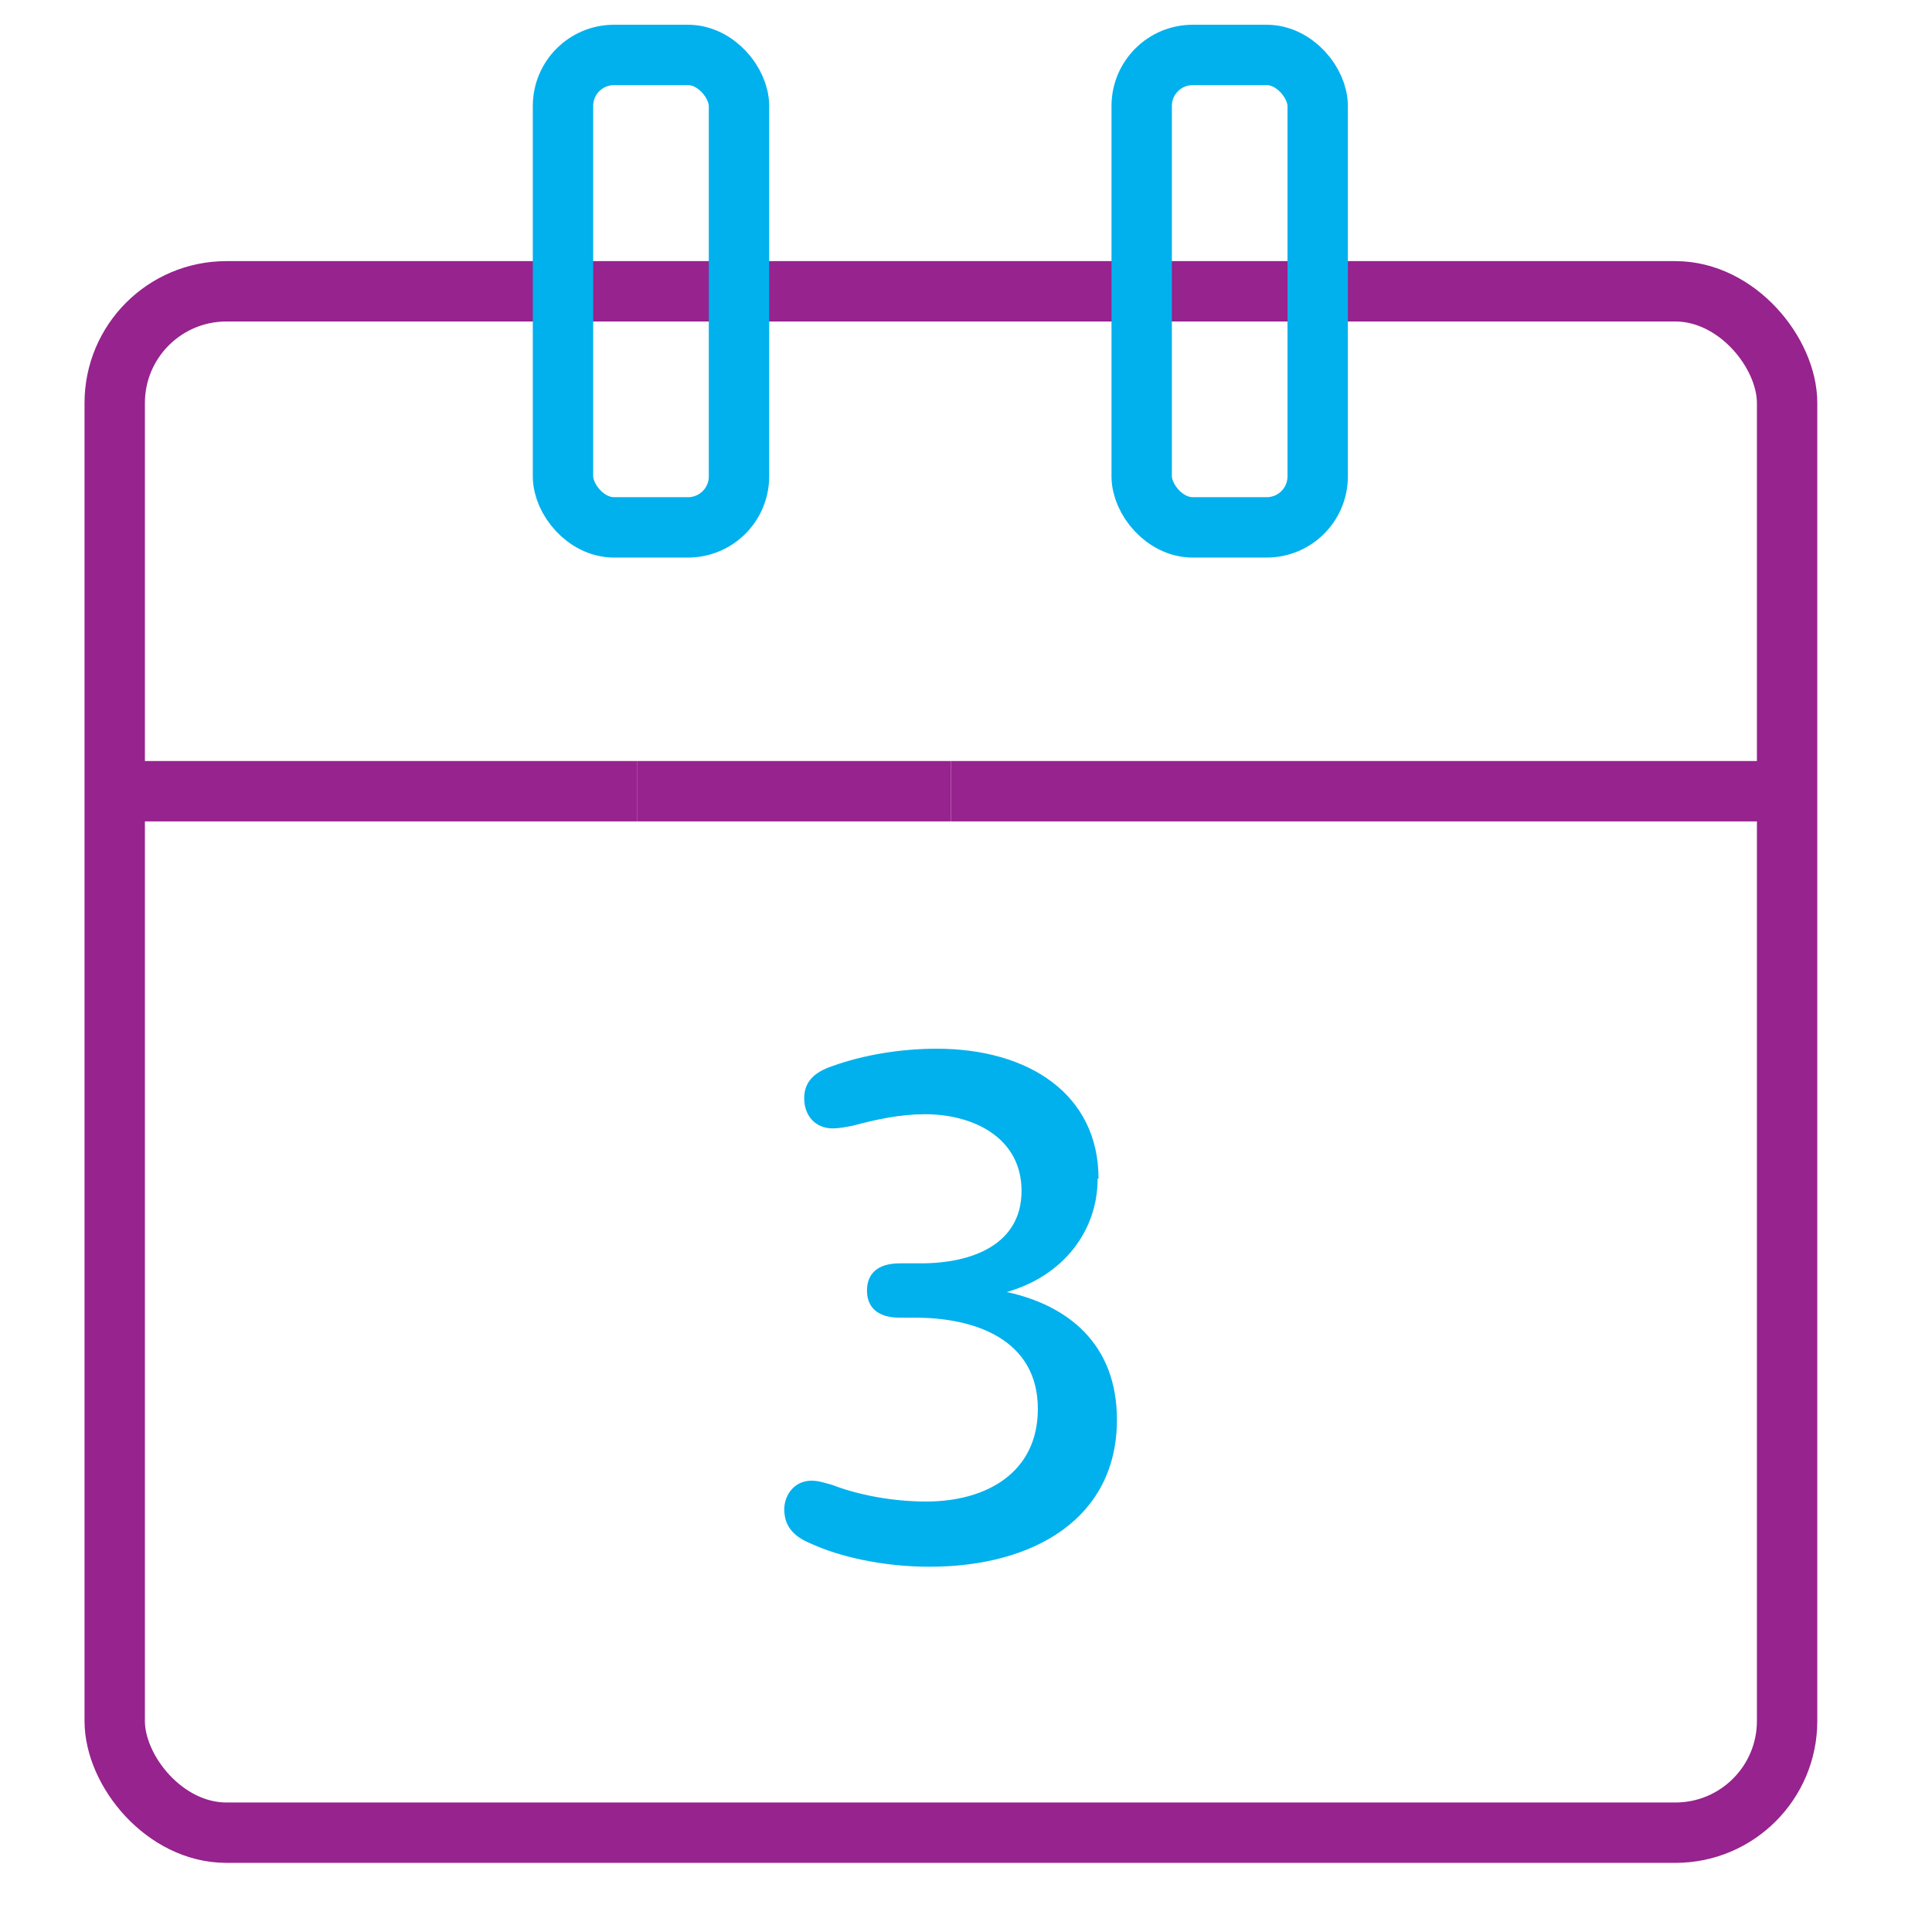 <?xml version="1.0" encoding="UTF-8"?><svg xmlns="http://www.w3.org/2000/svg" viewBox="0 0 64 64"><defs><style>.cls-1,.cls-2{stroke:#96238e;}.cls-1,.cls-2,.cls-3{fill:none;stroke-miterlimit:10;stroke-width:2px;}.cls-1,.cls-3{stroke-linecap:square;}.cls-4{isolation:isolate;}.cls-5{fill:#00b1ed;stroke-width:0px;}.cls-3{mix-blend-mode:multiply;stroke:#00b1ed;}</style></defs><g class="cls-4"><g id="Layer_1"><g id="ico_f_RGB_kalendarz_data"><rect class="cls-1" x="3.8" y="9.65" width="55.4" height="51.06" rx="3.7" ry="3.7"/><line class="cls-2" x1="31.5" y1="26.21" x2="59.2" y2="26.21"/><line class="cls-2" x1="21.1" y1="26.21" x2="31.5" y2="26.21"/><line class="cls-2" x1="3.8" y1="26.21" x2="21.1" y2="26.21"/><rect class="cls-3" x="18.65" y="1.82" width="5.83" height="15.65" rx="1.69" ry="1.69"/><rect class="cls-3" x="37.82" y="1.82" width="5.83" height="15.65" rx="1.69" ry="1.69"/><path class="cls-5" d="M36.36,39.05c0,1.71-1.12,3.21-3.01,3.75,1.99.43,3.65,1.69,3.65,4.23,0,3.25-2.73,4.87-6.21,4.87-1.54,0-2.99-.33-3.96-.78-.57-.24-.85-.59-.85-1.12,0-.47.33-.95.9-.95.24,0,.43.07.69.14.85.33,1.99.55,3.11.55,1.99,0,3.7-.95,3.7-3.07,0-2.3-2.09-3.02-4.05-3.02h-.52c-.78,0-1.09-.38-1.09-.9s.31-.9,1.09-.9h.69c1.73,0,3.34-.64,3.34-2.4s-1.59-2.54-3.2-2.54c-.81,0-1.61.17-2.39.38-.26.05-.47.09-.66.09-.59,0-.95-.43-.95-1,0-.5.28-.85.95-1.07,1-.36,2.23-.57,3.44-.57,3.06,0,5.36,1.52,5.36,4.3Z"/></g></g></g></svg>